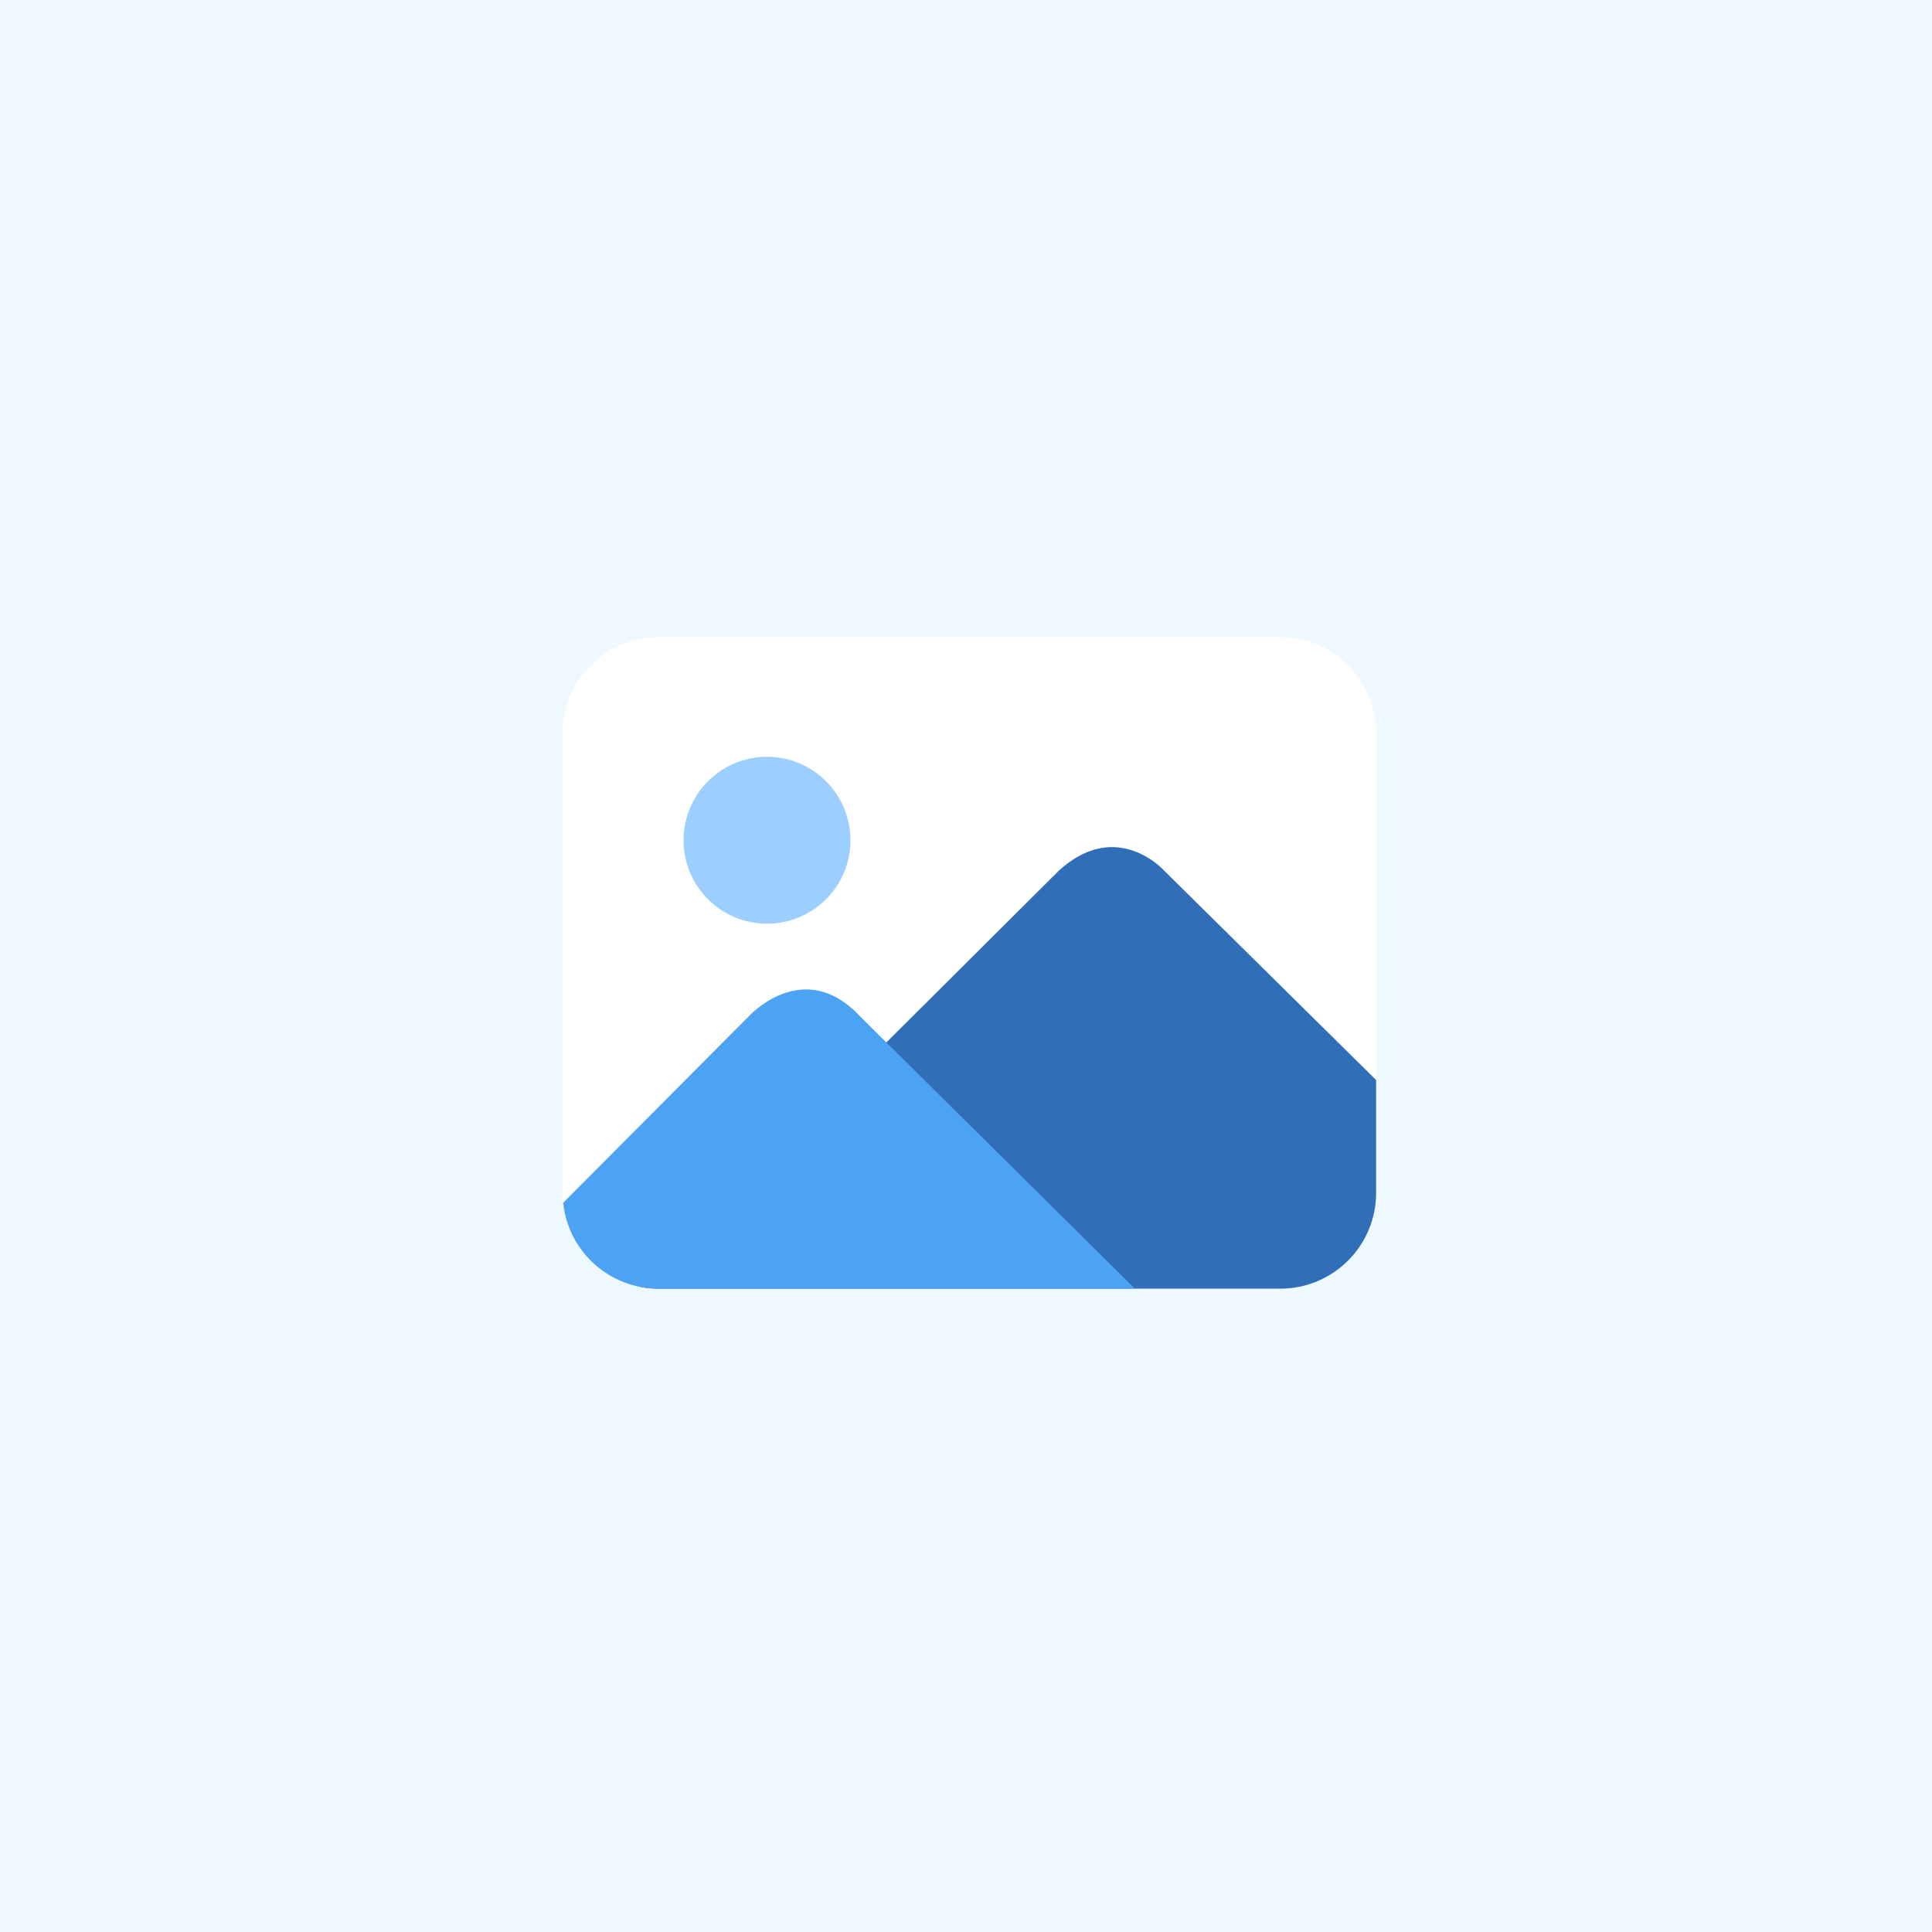 <svg width="285" height="285" viewBox="0 0 285 285" fill="none" xmlns="http://www.w3.org/2000/svg">
<rect width="285" height="285" fill="#EEF9FF"/>
<g clip-path="url(#clip0_3865_67)">
<path d="M188.859 94H97.141C89.331 94 83 100.331 83 108.141V175.959C83 183.769 89.331 190.1 97.141 190.1H188.859C196.669 190.1 203 183.769 203 175.959V108.141C203 100.331 196.669 94 188.859 94Z" fill="white"/>
<path d="M188.859 190.1C196.669 190.1 203 183.769 203 175.959V159.322L171.695 128.395C171.695 128.395 164.766 120.667 156.237 128.395L94.528 189.855C95.375 190.013 96.247 190.1 97.141 190.1H188.859Z" fill="#306FB7"/>
<path d="M113.146 136.258C119.945 136.258 125.456 130.746 125.456 123.948C125.456 117.149 119.945 111.638 113.146 111.638C106.347 111.638 100.836 117.149 100.836 123.948C100.836 130.746 106.347 136.258 113.146 136.258Z" fill="#9CCFFF"/>
<path d="M110.399 149.983L83.076 177.43C83.812 184.549 89.828 190.1 97.141 190.1H167.419L126.922 149.983C118.527 140.922 110.399 149.983 110.399 149.983V149.983Z" fill="#4CA2F3"/>
</g>
<defs>
<clipPath id="clip0_3865_67">
<rect width="120" height="96.1" fill="white" transform="translate(83 94)"/>
</clipPath>
</defs>
</svg>
